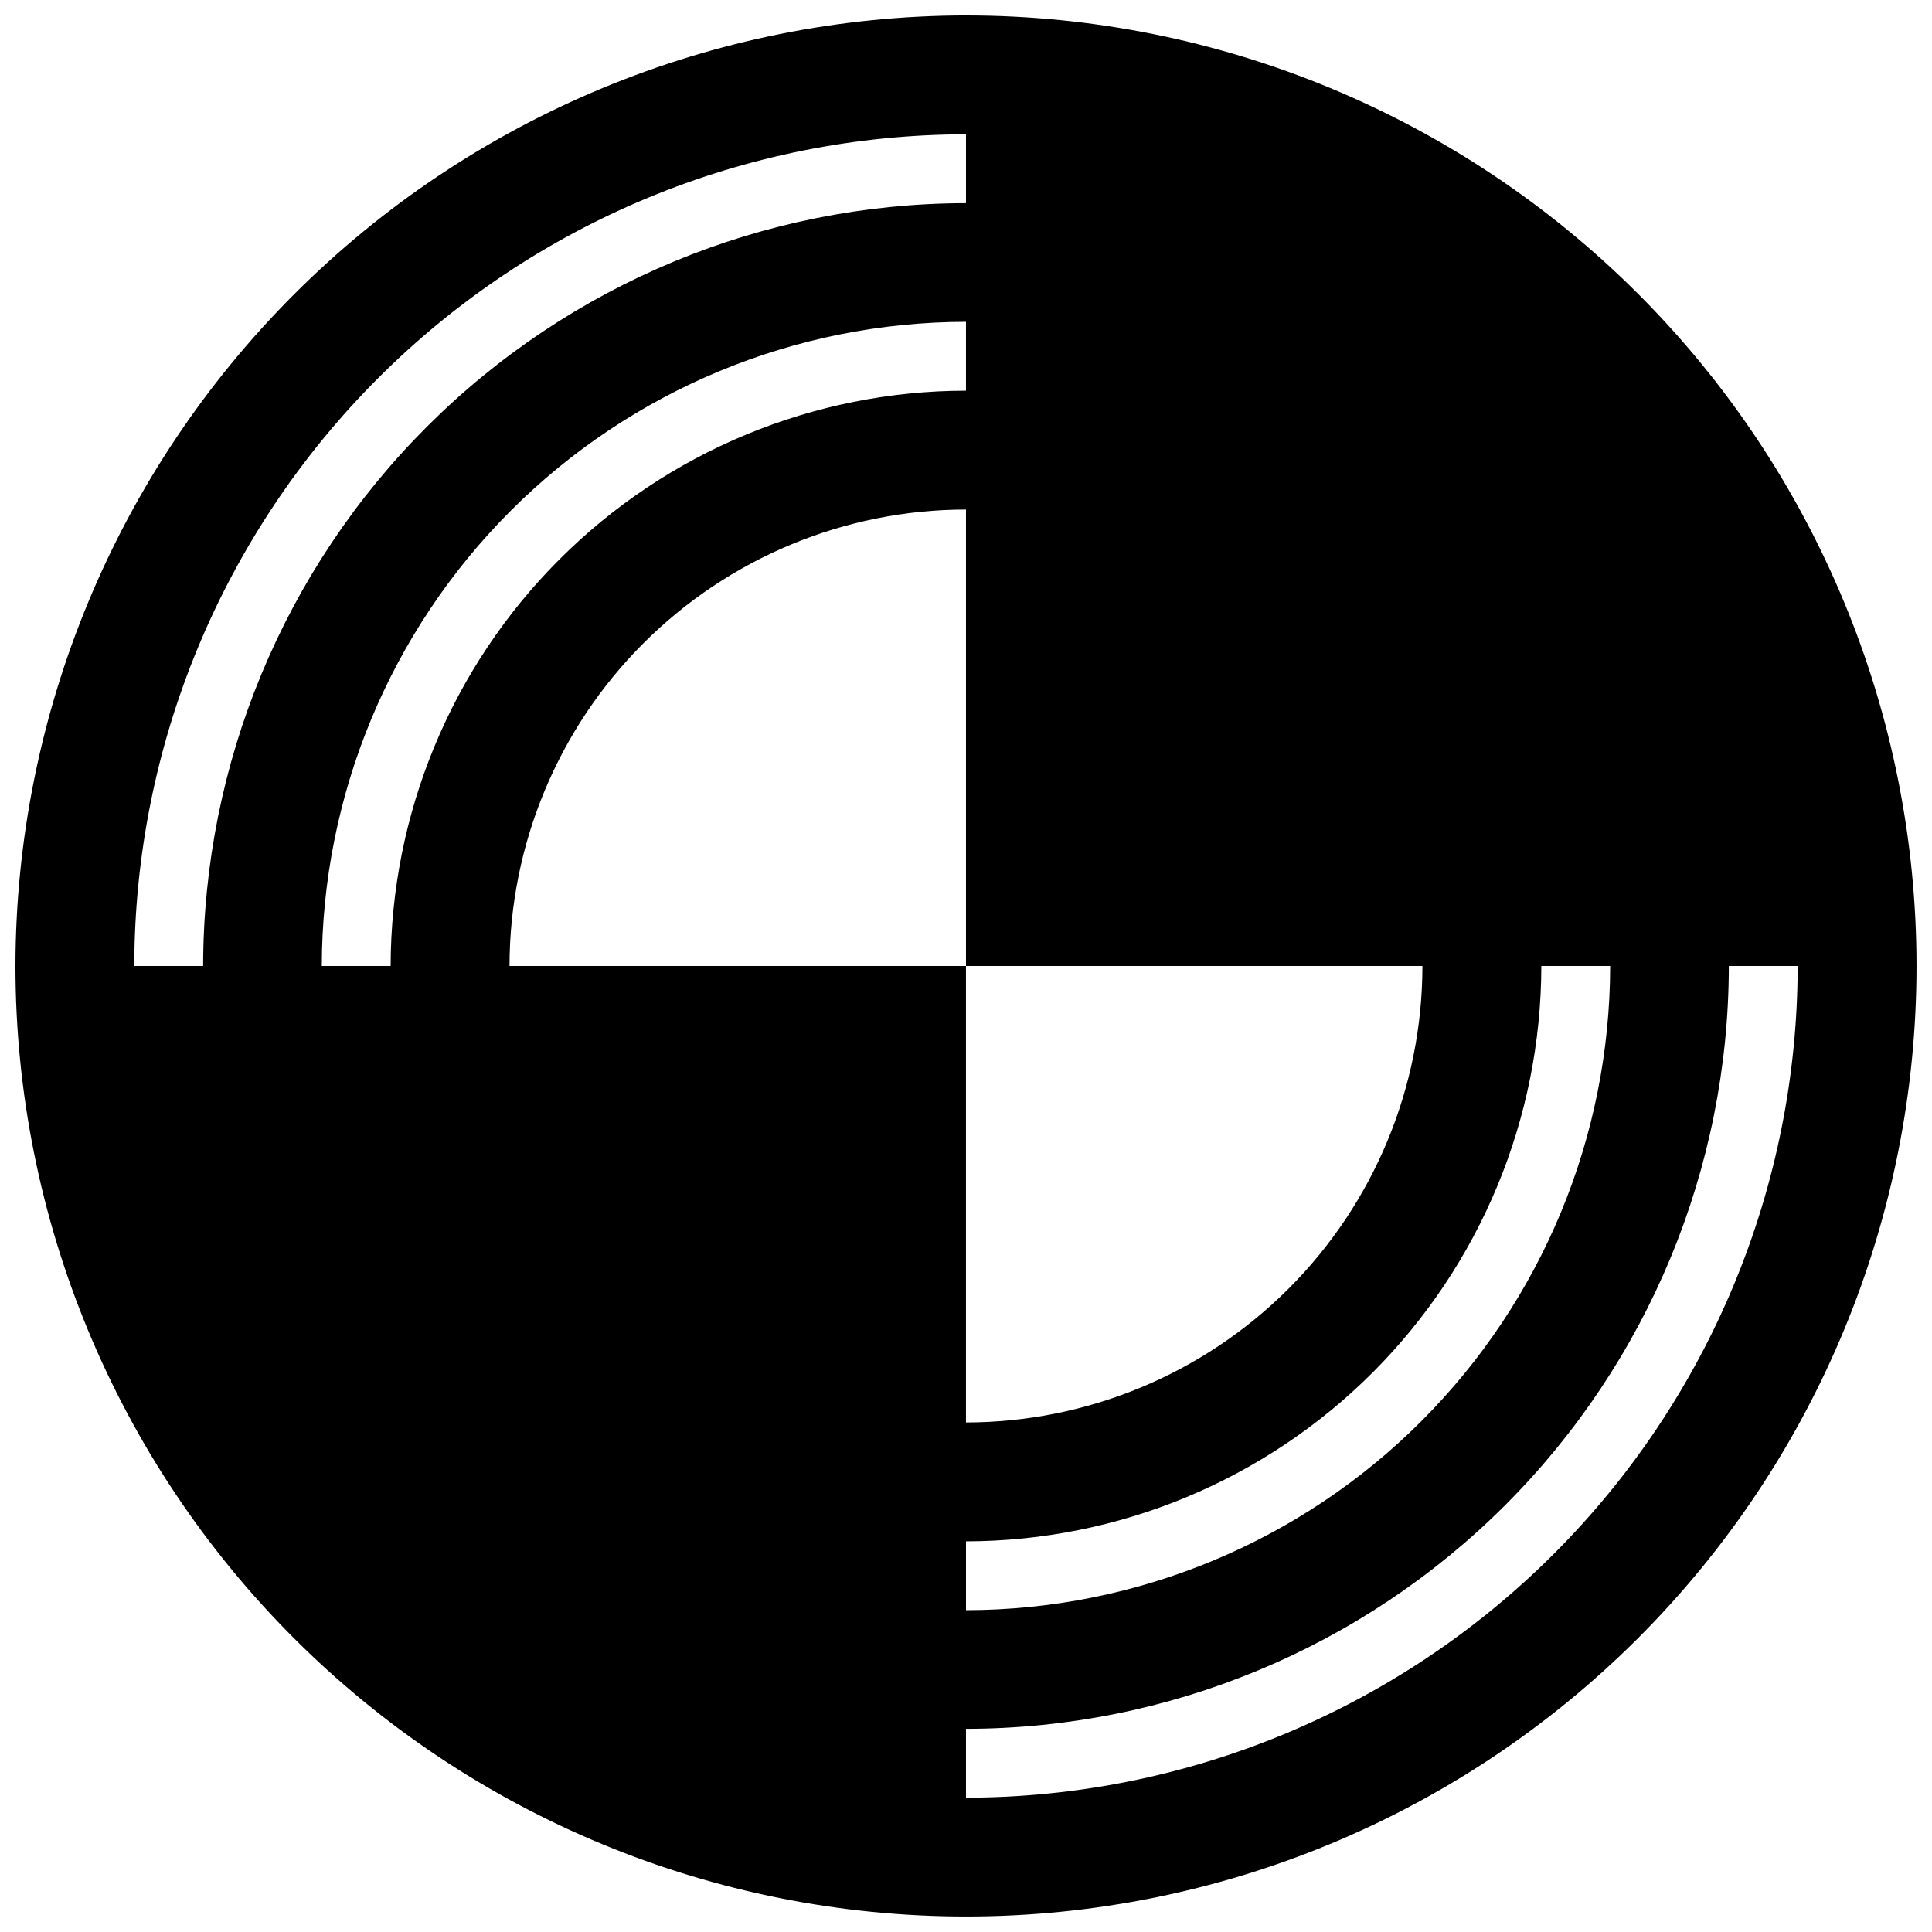 <?xml version="1.0" encoding="UTF-8"?>
<!-- Uploaded to: SVG Find, www.svgrepo.com, Generator: SVG Find Mixer Tools -->
<svg width="800px" height="800px" version="1.1" viewBox="144 144 512 512" xmlns="http://www.w3.org/2000/svg">
 <defs>
  <clipPath id="a">
   <path d="m148.09 148.09h503.81v503.81h-503.81z"/>
  </clipPath>
 </defs>
 <g clip-path="url(#a)">
  <path d="m400 148.09c-66.785 0.086-130.81 26.652-178.03 73.875s-73.789 111.25-73.875 178.03c0 66.809 26.539 130.88 73.781 178.12 47.242 47.242 111.31 73.781 178.12 73.781 66.809 0 130.88-26.539 178.12-73.781 47.242-47.242 73.781-111.31 73.781-178.12 0-66.812-26.539-130.88-73.781-178.12-47.242-47.242-111.31-73.781-178.12-73.781zm170.71 251.91c-0.059 45.258-18.059 88.645-50.062 120.65-32.004 32.004-75.391 50.004-120.65 50.062v-18.242c40.418-0.059 79.168-16.141 107.75-44.719 28.578-28.582 44.66-67.332 44.719-107.75zm-391.12 0c0.059-58.438 23.297-114.46 64.617-155.79 41.324-41.32 97.352-64.559 155.79-64.617v18.246c-53.602 0.055-104.99 21.371-142.89 59.273-37.902 37.898-59.219 89.285-59.273 142.89zm49.691 0c0.059-45.262 18.062-88.648 50.062-120.65 32.004-32 75.391-50.004 120.65-50.062v18.246c-40.422 0.055-79.168 16.137-107.75 44.719s-44.664 67.328-44.719 107.75zm49.746 0c0.027-32.074 12.781-62.828 35.461-85.508 22.68-22.68 53.434-35.434 85.508-35.461v120.97h120.96c-0.027 32.074-12.781 62.824-35.461 85.504-22.68 22.68-53.43 35.434-85.504 35.461v-120.96zm120.97 220.4v-18.242c53.598-0.059 104.98-21.375 142.89-59.273 37.898-37.902 59.215-89.289 59.273-142.89h18.242c-0.055 58.438-23.297 114.46-64.617 155.79-41.32 41.32-97.348 64.562-155.79 64.617z"/>
 </g>
</svg>